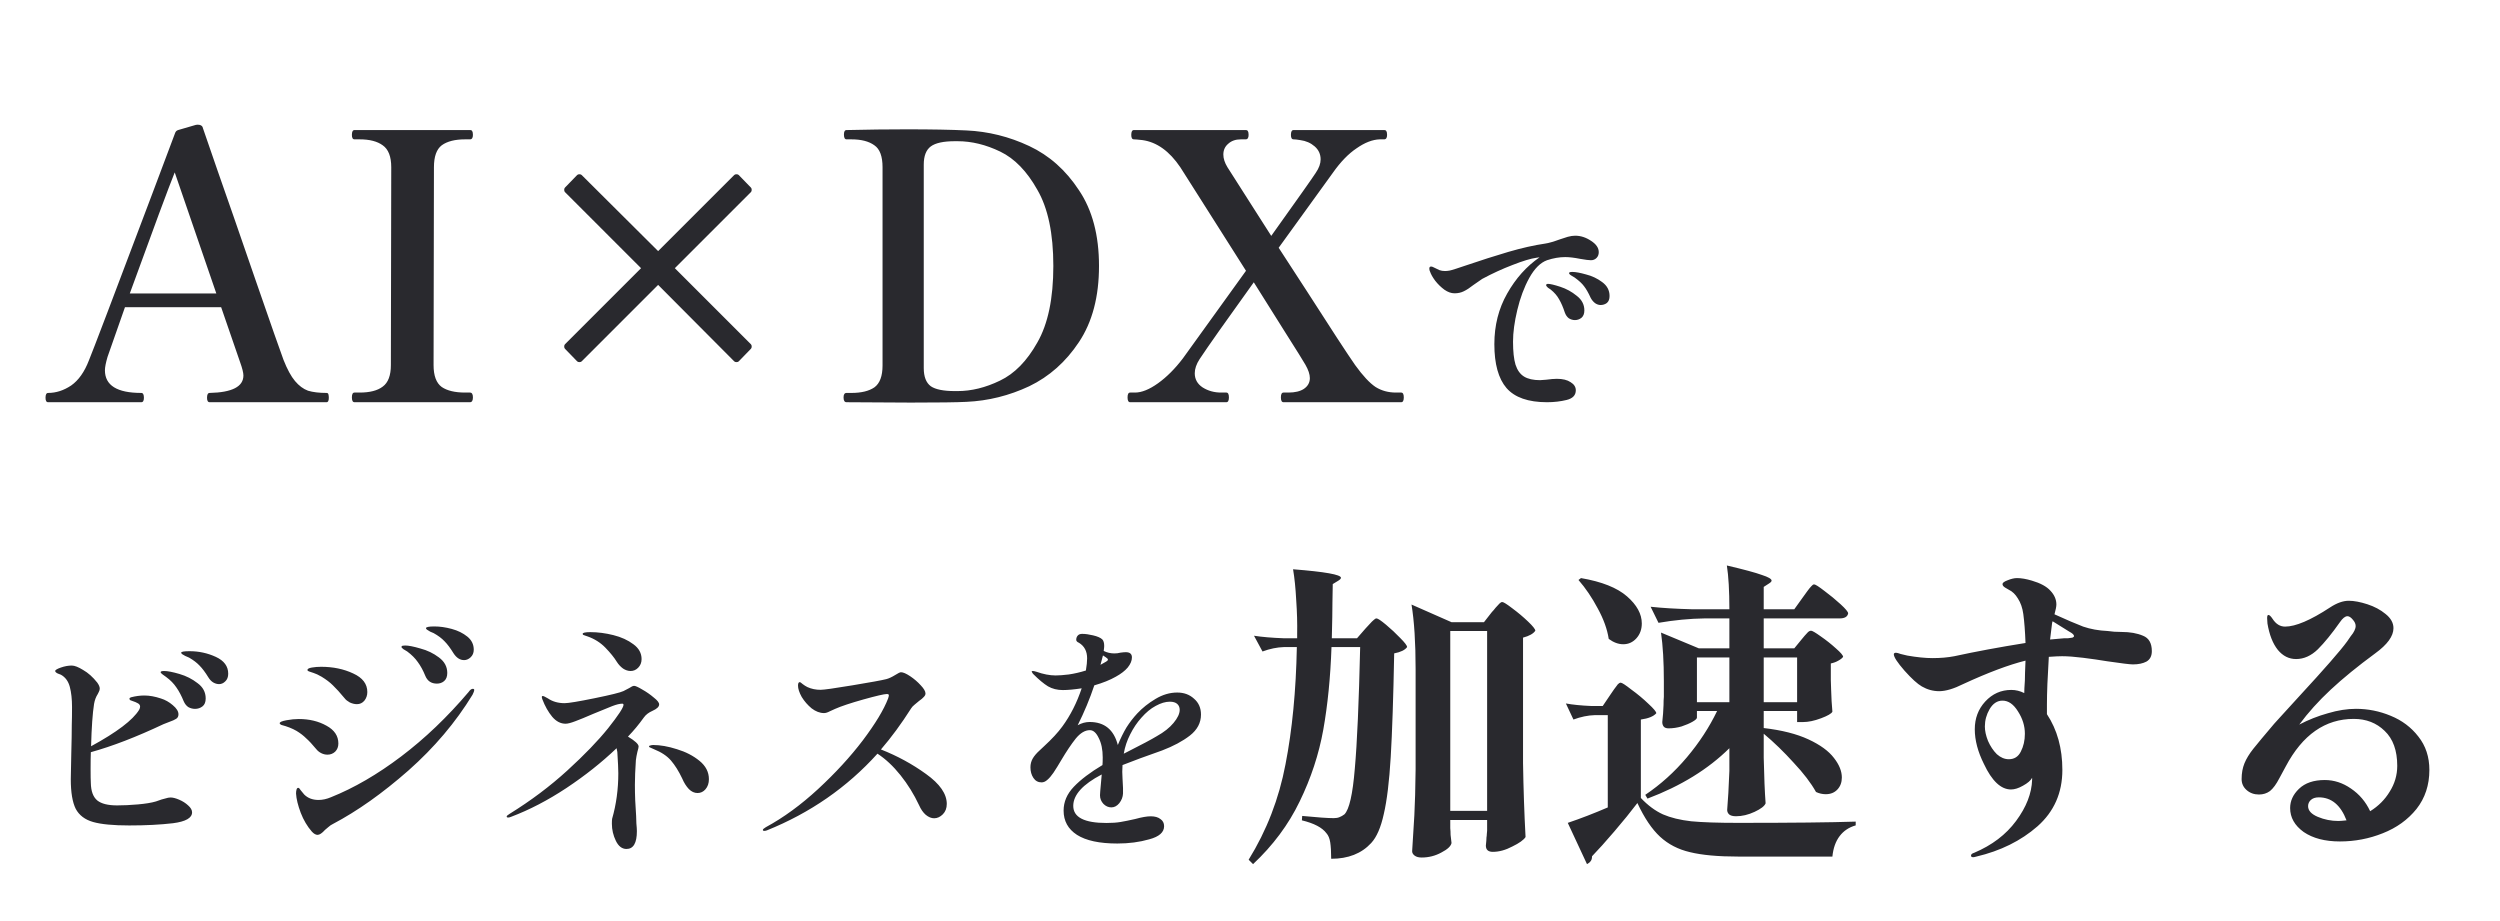 <svg width="901" height="332" viewBox="0 0 901 332" fill="none" xmlns="http://www.w3.org/2000/svg">
<path d="M117.701 141.615C118.058 141.615 118.281 141.793 118.37 142.15C118.459 142.507 118.504 142.908 118.504 143.354C118.504 144.425 118.236 144.96 117.701 144.96H75.55C74.926 144.96 74.614 144.425 74.614 143.354C74.614 142.195 74.926 141.615 75.55 141.615C83.668 141.436 87.727 139.34 87.727 135.326C87.727 134.344 87.326 132.739 86.523 130.508L79.698 110.704H45.041L38.752 128.635C38.128 130.776 37.815 132.382 37.815 133.452C37.815 138.894 42.187 141.615 50.929 141.615C51.553 141.615 51.866 142.195 51.866 143.354C51.866 144.425 51.553 144.96 50.929 144.96H17.342C16.718 144.96 16.406 144.425 16.406 143.354C16.406 142.195 16.718 141.615 17.342 141.615C20.197 141.615 22.962 140.723 25.639 138.938C28.315 137.065 30.456 134.032 32.062 129.839C33.4 126.628 40.982 106.69 54.809 70.026L63.106 47.947C63.284 47.412 63.641 47.055 64.176 46.876L70.599 45.003C70.956 44.914 71.402 44.914 71.937 45.003C72.651 45.181 73.052 45.583 73.142 46.207L78.494 61.729C81.795 71.096 86.3 84.076 92.009 100.668C97.718 117.172 101.108 126.851 102.179 129.705C103.517 133.095 104.899 135.638 106.327 137.333C107.754 139.028 109.315 140.187 111.01 140.812C112.794 141.347 115.024 141.615 117.701 141.615ZM77.959 105.753L62.972 62.131C60.742 67.662 55.345 82.203 46.781 105.753H77.959ZM127.757 144.96C127.133 144.96 126.821 144.38 126.821 143.22C126.821 142.061 127.133 141.481 127.757 141.481H129.631C133.288 141.481 136.054 140.767 137.927 139.34C139.89 137.913 140.871 135.326 140.871 131.579L141.005 60.258C141.005 56.422 139.979 53.79 137.927 52.363C135.965 50.935 133.199 50.222 129.631 50.222H127.757C127.133 50.222 126.821 49.686 126.821 48.616C126.821 47.456 127.133 46.876 127.757 46.876H169.373C169.819 46.876 170.086 47.01 170.176 47.278C170.354 47.545 170.443 47.992 170.443 48.616C170.443 49.686 170.086 50.222 169.373 50.222H167.633C163.976 50.222 161.166 50.935 159.203 52.363C157.33 53.79 156.393 56.422 156.393 60.258L156.259 131.579C156.259 135.415 157.241 138.046 159.203 139.474C161.166 140.812 163.976 141.481 167.633 141.481H169.373C170.086 141.481 170.443 142.061 170.443 143.22C170.443 144.38 170.086 144.96 169.373 144.96H127.757ZM264.623 63.068C264.802 62.889 265.069 62.8 265.426 62.8C265.783 62.8 266.051 62.889 266.229 63.068L270.645 67.617C270.823 67.796 270.912 68.063 270.912 68.42C270.912 68.777 270.823 69.044 270.645 69.223L243.214 96.654L270.645 124.085C270.823 124.264 270.912 124.531 270.912 124.888C270.912 125.245 270.823 125.513 270.645 125.691L266.229 130.241C266.051 130.419 265.783 130.508 265.426 130.508C265.069 130.508 264.802 130.419 264.623 130.241L237.192 102.676L209.627 130.241C209.448 130.419 209.181 130.508 208.824 130.508C208.467 130.508 208.2 130.419 208.021 130.241L203.605 125.691C203.427 125.513 203.338 125.245 203.338 124.888C203.338 124.531 203.427 124.264 203.605 124.085L231.037 96.654L203.605 69.223C203.427 69.044 203.338 68.777 203.338 68.42C203.338 68.063 203.427 67.796 203.605 67.617L208.021 63.068C208.2 62.889 208.467 62.8 208.824 62.8C209.181 62.8 209.448 62.889 209.627 63.068L237.192 90.499L264.623 63.068ZM305.09 144.96C304.376 144.96 304.019 144.38 304.019 143.22C304.019 142.15 304.376 141.615 305.09 141.615H306.829C310.398 141.615 313.163 140.946 315.125 139.608C317.088 138.18 318.069 135.549 318.069 131.713V60.258C318.069 56.332 317.088 53.701 315.125 52.363C313.163 50.935 310.398 50.222 306.829 50.222H305.09C304.465 50.222 304.153 49.642 304.153 48.482C304.153 47.412 304.465 46.876 305.09 46.876C312.583 46.698 319.809 46.609 326.767 46.609C335.688 46.609 342.869 46.743 348.311 47.01C356.161 47.367 363.699 49.24 370.925 52.63C378.151 56.02 384.127 61.328 388.855 68.554C393.673 75.69 396.081 84.79 396.081 95.851C396.081 106.913 393.673 116.057 388.855 123.283C384.127 130.419 378.151 135.727 370.925 139.206C363.699 142.596 356.161 144.469 348.311 144.826C344.921 145.005 338.23 145.094 328.239 145.094L305.09 144.96ZM345.099 140.946C350.095 140.946 355.18 139.697 360.354 137.199C365.617 134.701 370.122 130.107 373.869 123.416C377.705 116.726 379.622 107.537 379.622 95.851C379.622 84.165 377.705 75.021 373.869 68.42C370.122 61.729 365.662 57.135 360.487 54.637C355.313 52.14 350.184 50.891 345.099 50.891H344.163C340.059 50.891 337.16 51.515 335.465 52.764C333.77 54.013 332.922 56.199 332.922 59.321V132.649C332.922 135.772 333.77 137.957 335.465 139.206C337.16 140.366 340.059 140.946 344.163 140.946H345.099ZM504.99 141.481C505.614 141.481 505.927 142.061 505.927 143.22C505.927 144.38 505.614 144.96 504.99 144.96H462.572C461.947 144.96 461.635 144.38 461.635 143.22C461.635 142.061 461.947 141.481 462.572 141.481H464.311C466.72 141.481 468.593 141.035 469.931 140.143C471.359 139.161 472.072 137.868 472.072 136.262C472.072 134.924 471.537 133.318 470.467 131.445C469.931 130.464 467.344 126.316 462.706 119.001L451.867 101.739C441.787 115.745 435.274 124.977 432.331 129.438C431.171 131.222 430.591 132.917 430.591 134.523C430.591 136.664 431.528 138.359 433.401 139.608C435.364 140.856 437.594 141.481 440.092 141.481H441.965C442.589 141.481 442.902 142.061 442.902 143.22C442.902 144.38 442.589 144.96 441.965 144.96H407.308C406.683 144.96 406.371 144.38 406.371 143.22C406.371 142.061 406.683 141.481 407.308 141.481H409.047C411.456 141.481 414.221 140.366 417.344 138.136C420.466 135.905 423.454 132.917 426.309 129.17L449.057 97.591C446.827 94.022 440.716 84.388 430.725 68.688L425.372 60.258C421.447 54.459 416.898 51.203 411.724 50.489C410.118 50.311 409.092 50.222 408.646 50.222C408.021 50.222 407.709 49.686 407.709 48.616C407.709 47.456 408.021 46.876 408.646 46.876H448.923C449.369 46.876 449.637 47.01 449.726 47.278C449.904 47.545 449.994 47.992 449.994 48.616C449.994 49.686 449.637 50.222 448.923 50.222H447.184C445.31 50.222 443.794 50.757 442.634 51.827C441.474 52.809 440.894 54.102 440.894 55.708C440.894 57.135 441.385 58.652 442.366 60.258C442.634 60.703 445.221 64.763 450.127 72.434L458.156 85.013C467.969 71.275 473.321 63.692 474.213 62.265C475.373 60.57 475.953 58.964 475.953 57.447C475.953 55.574 475.239 54.013 473.812 52.764C472.385 51.515 470.645 50.757 468.593 50.489C467.523 50.311 466.72 50.222 466.185 50.222C465.56 50.222 465.248 49.686 465.248 48.616C465.248 47.456 465.56 46.876 466.185 46.876H498.835C499.281 46.876 499.548 47.01 499.638 47.278C499.816 47.545 499.905 47.992 499.905 48.616C499.905 49.686 499.548 50.222 498.835 50.222H497.229C494.642 50.311 491.876 51.381 488.933 53.433C485.989 55.396 483.134 58.34 480.369 62.265L460.832 89.294L471.002 104.95C479.744 118.599 485.543 127.475 488.397 131.579C491.163 135.415 493.616 138.046 495.757 139.474C497.898 140.812 500.351 141.481 503.117 141.481H504.99ZM567.678 84.948C569.678 84.948 571.598 85.569 573.436 86.813C575.274 88.002 576.193 89.354 576.193 90.868C576.193 91.733 575.923 92.436 575.382 92.976C574.842 93.517 574.166 93.787 573.355 93.787C572.652 93.787 571.382 93.625 569.543 93.301C567.381 92.868 565.57 92.652 564.11 92.652C562.001 92.652 559.812 93.03 557.541 93.787C555.162 94.652 553.026 96.788 551.134 100.194C549.296 103.546 547.863 107.385 546.836 111.71C545.809 115.981 545.295 119.793 545.295 123.145C545.295 126.659 545.592 129.416 546.187 131.417C546.836 133.417 547.863 134.85 549.269 135.715C550.675 136.58 552.594 137.012 555.027 137.012L557.216 136.85C558.838 136.634 560.136 136.526 561.109 136.526C563.218 136.526 564.867 136.931 566.056 137.742C567.3 138.499 567.921 139.472 567.921 140.662C567.921 142.446 566.813 143.608 564.596 144.149C562.38 144.69 560.028 144.96 557.541 144.96C550.783 144.96 545.917 143.257 542.943 139.851C540.024 136.445 538.564 131.173 538.564 124.037C538.564 117.279 540.105 111.196 543.187 105.79C546.268 100.329 550.161 95.977 554.865 92.733C554.648 92.733 554.27 92.787 553.729 92.895C551.729 93.166 548.863 94.031 545.133 95.49C541.456 96.896 537.807 98.572 534.185 100.518C533.049 101.275 531.995 102.005 531.022 102.708C529.724 103.735 528.562 104.492 527.535 104.979C526.562 105.465 525.453 105.709 524.21 105.709C523.02 105.709 521.804 105.276 520.56 104.411C519.317 103.492 518.208 102.411 517.235 101.167C516.316 99.924 515.694 98.815 515.37 97.842C515.208 97.572 515.127 97.221 515.127 96.788C515.127 96.301 515.343 96.058 515.776 96.058C516.046 96.058 516.37 96.166 516.749 96.382C517.506 96.761 518.181 97.085 518.776 97.356C519.371 97.572 520.047 97.68 520.804 97.68C521.236 97.68 521.777 97.626 522.426 97.518C522.75 97.464 523.507 97.248 524.696 96.869C525.94 96.436 527.075 96.058 528.102 95.734C533.671 93.841 538.834 92.192 543.592 90.787C548.404 89.381 552.837 88.381 556.892 87.786C558.081 87.624 559.866 87.11 562.244 86.245C563.164 85.921 564.083 85.624 565.002 85.353C565.975 85.083 566.867 84.948 567.678 84.948ZM576.842 109.926C576.193 109.926 575.545 109.709 574.896 109.277C574.247 108.79 573.706 108.142 573.274 107.331C572.463 105.546 571.679 104.168 570.922 103.195C570.219 102.221 569.084 101.167 567.516 100.032C567.3 99.87 566.894 99.626 566.299 99.302C565.759 98.978 565.488 98.68 565.488 98.41C565.488 98.14 565.894 98.004 566.705 98.004C567.84 98.004 569.462 98.302 571.571 98.897C573.733 99.437 575.68 100.356 577.41 101.654C579.194 102.951 580.086 104.627 580.086 106.682C580.086 107.817 579.762 108.655 579.113 109.196C578.464 109.682 577.707 109.926 576.842 109.926ZM567.597 115.359C566.84 115.359 566.11 115.143 565.407 114.711C564.759 114.224 564.272 113.521 563.948 112.602C563.353 110.764 562.677 109.196 561.92 107.898C561.217 106.601 560.19 105.411 558.838 104.33C558.676 104.222 558.352 104.006 557.865 103.681C557.433 103.303 557.216 102.978 557.216 102.708C557.216 102.6 557.271 102.519 557.379 102.465C557.541 102.357 557.703 102.303 557.865 102.303C558.676 102.303 560.163 102.654 562.326 103.357C564.488 104.06 566.462 105.141 568.246 106.601C570.084 108.006 571.003 109.764 571.003 111.872C571.003 113.062 570.652 113.954 569.949 114.548C569.246 115.089 568.462 115.359 567.597 115.359Z" fill="#29292E"/>
<path d="M68.333 234.691C71.663 234.691 74.815 235.375 77.789 236.743C80.763 238.111 82.249 240.133 82.249 242.809C82.249 243.998 81.892 244.92 81.179 245.574C80.525 246.229 79.781 246.556 78.949 246.556C78.235 246.556 77.521 246.348 76.808 245.931C76.153 245.515 75.588 244.92 75.113 244.147C73.983 242.304 72.912 240.876 71.901 239.865C70.95 238.854 69.701 237.903 68.154 237.011C67.679 236.773 67.203 236.564 66.727 236.386C66.311 236.148 65.954 235.94 65.657 235.762C65.419 235.583 65.3 235.405 65.3 235.226C65.3 234.87 66.311 234.691 68.333 234.691ZM61.464 287.413C62.297 287.413 63.337 287.68 64.586 288.216C65.835 288.751 66.906 289.435 67.798 290.267C68.749 291.1 69.225 291.933 69.225 292.765C69.225 294.787 66.935 296.096 62.356 296.69C57.777 297.226 52.514 297.493 46.566 297.493C40.797 297.493 36.456 297.077 33.542 296.244C30.628 295.412 28.546 293.836 27.297 291.516C26.108 289.137 25.513 285.569 25.513 280.811C25.513 279.384 25.573 276.292 25.692 271.534C25.811 267.252 25.87 263.802 25.87 261.186C25.93 259.521 25.959 257.38 25.959 254.763C25.959 251.968 25.692 249.559 25.157 247.537C24.621 245.515 23.551 244.058 21.945 243.166C21.767 243.106 21.38 242.958 20.785 242.72C20.191 242.422 19.893 242.125 19.893 241.828C19.893 241.471 20.577 241.055 21.945 240.579C23.313 240.103 24.621 239.865 25.87 239.865C26.881 239.865 28.249 240.4 29.974 241.471C31.758 242.482 33.453 243.998 35.059 246.02C35.653 246.853 35.951 247.567 35.951 248.161C35.951 248.578 35.832 248.994 35.594 249.41C35.415 249.767 35.296 250.005 35.237 250.124C34.583 251.135 34.137 252.324 33.899 253.692C33.364 257.082 33.007 262.167 32.828 268.947C42.106 263.892 47.875 259.521 50.135 255.833C50.373 255.417 50.491 255.03 50.491 254.674C50.491 254.198 50.254 253.811 49.778 253.514C49.302 253.217 48.529 252.889 47.458 252.533C47.221 252.473 47.012 252.384 46.834 252.265C46.715 252.087 46.656 251.938 46.656 251.819C46.656 251.581 46.864 251.403 47.28 251.284C48.945 250.867 50.521 250.659 52.008 250.659C53.852 250.659 55.844 251.016 57.985 251.73C59.531 252.206 60.958 253.008 62.267 254.138C63.635 255.268 64.319 256.369 64.319 257.439C64.319 258.153 64.051 258.688 63.516 259.045C62.98 259.402 62.118 259.788 60.929 260.204L58.877 261.007C49.183 265.587 40.47 268.947 32.739 271.088C32.68 272.456 32.65 274.478 32.65 277.154C32.65 279.533 32.68 281.228 32.739 282.239C32.799 285.153 33.572 287.234 35.059 288.483C36.545 289.673 38.924 290.267 42.195 290.267C44.514 290.267 47.012 290.148 49.689 289.911C52.424 289.673 54.595 289.316 56.201 288.84C57.331 288.483 58.015 288.245 58.252 288.126C58.49 288.067 58.936 287.948 59.591 287.77C60.304 287.532 60.929 287.413 61.464 287.413ZM59.145 241.828C60.393 241.828 62.237 242.185 64.675 242.898C67.114 243.612 69.284 244.712 71.188 246.199C73.15 247.626 74.131 249.47 74.131 251.73C74.131 253.038 73.745 253.99 72.972 254.584C72.199 255.179 71.306 255.476 70.296 255.476C69.463 255.476 68.66 255.268 67.887 254.852C67.173 254.376 66.608 253.663 66.192 252.711C65.419 250.808 64.556 249.172 63.605 247.805C62.653 246.377 61.404 245.099 59.858 243.969C59.501 243.671 59.085 243.374 58.609 243.077C58.133 242.72 57.896 242.452 57.896 242.274C57.896 242.095 58.015 241.976 58.252 241.917C58.49 241.857 58.788 241.828 59.145 241.828ZM167.264 237.903C165.777 237.903 164.499 237.07 163.428 235.405C162.298 233.561 161.228 232.134 160.217 231.123C159.206 230.052 157.897 229.071 156.291 228.179C155.994 228.06 155.578 227.882 155.043 227.644C154.507 227.346 154.121 227.108 153.883 226.93C153.645 226.752 153.526 226.573 153.526 226.395C153.526 225.979 154.537 225.77 156.559 225.77C158.522 225.77 160.603 226.068 162.804 226.662C165.004 227.257 166.877 228.179 168.424 229.428C169.97 230.677 170.743 232.253 170.743 234.156C170.743 235.286 170.356 236.208 169.583 236.921C168.87 237.576 168.097 237.903 167.264 237.903ZM157.451 246.377C155.429 246.377 154.032 245.426 153.258 243.523C152.485 241.62 151.593 239.984 150.582 238.616C149.631 237.248 148.352 235.97 146.746 234.78C146.389 234.542 145.943 234.275 145.408 233.977C144.932 233.621 144.694 233.353 144.694 233.175C144.694 232.937 144.813 232.788 145.051 232.729C145.349 232.669 145.676 232.639 146.033 232.639C147.222 232.639 149.036 232.996 151.474 233.71C153.972 234.364 156.202 235.435 158.165 236.921C160.187 238.408 161.198 240.281 161.198 242.541C161.198 243.85 160.811 244.831 160.038 245.485C159.325 246.08 158.462 246.377 157.451 246.377ZM128.637 253.782C127.805 253.782 126.942 253.573 126.05 253.157C125.218 252.681 124.623 252.206 124.266 251.73C122.541 249.648 121.114 248.072 119.984 247.002C118.914 245.931 117.546 244.891 115.88 243.879C114.751 243.225 113.799 242.779 113.026 242.541C112.253 242.304 111.807 242.155 111.688 242.095C111.093 241.917 110.796 241.709 110.796 241.471C110.796 241.055 111.331 240.757 112.401 240.579C113.472 240.4 114.572 240.311 115.702 240.311C120.043 240.311 123.909 241.114 127.299 242.72C130.689 244.266 132.384 246.496 132.384 249.41C132.384 250.6 132.027 251.641 131.313 252.533C130.6 253.365 129.708 253.782 128.637 253.782ZM114.453 300.883C113.799 300.883 113.115 300.496 112.401 299.723C110.736 297.82 109.398 295.56 108.387 292.944C107.376 290.267 106.811 287.948 106.692 285.985C106.692 285.45 106.752 284.974 106.871 284.558C106.989 284.142 107.198 283.934 107.495 283.934C107.733 283.934 108.03 284.231 108.387 284.826C108.803 285.361 109.22 285.866 109.636 286.342C110.944 287.651 112.669 288.305 114.81 288.305C116.237 288.305 117.724 287.978 119.27 287.324C127.596 283.993 136.041 279.087 144.605 272.604C153.169 266.122 161.257 258.391 168.87 249.41C169.405 248.637 169.91 248.251 170.386 248.251C170.743 248.251 170.921 248.399 170.921 248.697C170.921 248.994 170.713 249.559 170.297 250.392C164.231 260.323 156.529 269.423 147.192 277.689C137.855 285.896 128.786 292.319 119.984 296.958C119.449 297.196 118.884 297.582 118.289 298.118C117.754 298.593 117.367 298.921 117.129 299.099C116.059 300.288 115.167 300.883 114.453 300.883ZM118.021 271.98C117.248 271.98 116.505 271.801 115.791 271.445C115.078 271.088 114.483 270.612 114.007 270.017C112.58 268.293 111.361 266.984 110.35 266.092C109.398 265.141 108.238 264.249 106.871 263.416C105.324 262.524 103.51 261.81 101.429 261.275C101.013 261.097 100.804 260.888 100.804 260.651C100.804 260.234 101.607 259.877 103.213 259.58C104.819 259.283 106.306 259.134 107.673 259.134C111.48 259.134 114.81 259.937 117.665 261.543C120.519 263.089 121.947 265.23 121.947 267.966C121.947 269.155 121.56 270.136 120.787 270.909C120.014 271.623 119.092 271.98 118.021 271.98ZM211.689 229.339C211.511 229.279 211.243 229.19 210.886 229.071C210.53 228.952 210.292 228.863 210.173 228.803C210.054 228.684 209.994 228.566 209.994 228.447C209.994 228.03 210.916 227.822 212.76 227.822C215.436 227.822 218.201 228.179 221.056 228.893C223.911 229.606 226.319 230.707 228.282 232.193C230.244 233.621 231.226 235.405 231.226 237.546C231.226 238.795 230.809 239.835 229.977 240.668C229.204 241.441 228.312 241.828 227.301 241.828C226.349 241.828 225.427 241.53 224.535 240.936C223.643 240.281 222.9 239.479 222.305 238.527C221.353 236.981 219.986 235.286 218.201 233.442C216.417 231.599 214.247 230.231 211.689 229.339ZM237.559 253.871C237.559 254.703 236.757 255.476 235.151 256.19C233.783 256.785 232.742 257.588 232.029 258.599C230.244 261.097 228.341 263.386 226.319 265.468C228.877 267.014 230.155 268.203 230.155 269.036C230.155 269.333 230.007 269.988 229.709 270.999C229.471 272.01 229.293 272.991 229.174 273.942C228.936 277.392 228.817 280.365 228.817 282.863C228.817 286.491 228.966 290.238 229.263 294.103L229.352 296.78C229.471 297.969 229.531 298.891 229.531 299.545C229.531 303.827 228.282 305.968 225.784 305.968C224.178 305.968 222.9 304.987 221.948 303.024C220.997 301.061 220.521 299.01 220.521 296.869C220.521 296.036 220.551 295.441 220.61 295.085C222.097 289.911 222.84 284.439 222.84 278.67C222.84 277.243 222.721 274.686 222.483 270.999L222.216 269.66C216.863 274.775 210.827 279.562 204.107 284.023C197.446 288.424 190.815 291.873 184.213 294.371C183.797 294.549 183.44 294.639 183.143 294.639C182.786 294.639 182.608 294.52 182.608 294.282C182.608 294.044 182.964 293.717 183.678 293.3C191.35 288.543 198.278 283.339 204.463 277.689C210.649 272.039 215.555 266.954 219.183 262.435C222.81 257.855 224.654 255.06 224.714 254.049C224.714 253.752 224.565 253.603 224.268 253.603C223.375 253.603 222.156 253.9 220.61 254.495C219.064 255.09 216.804 256.012 213.83 257.261C211.095 258.45 208.924 259.342 207.318 259.937C205.772 260.532 204.612 260.829 203.839 260.829C202.055 260.829 200.449 259.996 199.022 258.331C197.595 256.606 196.405 254.495 195.454 251.997C195.335 251.641 195.275 251.373 195.275 251.195C195.275 250.957 195.394 250.838 195.632 250.838C195.87 250.838 196.494 251.135 197.505 251.73C199.171 252.86 201.163 253.425 203.482 253.425C204.85 253.425 208.448 252.83 214.276 251.641C220.105 250.451 223.584 249.589 224.714 249.054C225.011 248.935 225.695 248.578 226.765 247.983C227.538 247.448 228.133 247.18 228.549 247.18C229.025 247.18 230.007 247.626 231.493 248.518C232.98 249.351 234.348 250.302 235.597 251.373C236.905 252.384 237.559 253.217 237.559 253.871ZM235.418 268.501C237.976 268.501 240.83 269.006 243.982 270.017C247.134 270.969 249.84 272.366 252.1 274.21C254.36 276.054 255.49 278.254 255.49 280.811C255.49 282.298 255.074 283.517 254.241 284.469C253.468 285.361 252.517 285.807 251.387 285.807C250.257 285.807 249.216 285.331 248.264 284.38C247.313 283.369 246.51 282.09 245.856 280.544C244.607 277.927 243.269 275.786 241.841 274.121C240.414 272.456 238.362 271.088 235.686 270.017C235.567 269.958 235.3 269.839 234.883 269.66C234.467 269.482 234.199 269.363 234.08 269.304C233.961 269.185 233.902 269.066 233.902 268.947C233.902 268.828 234.051 268.739 234.348 268.679C234.705 268.56 235.062 268.501 235.418 268.501ZM317.489 270.106C323.377 272.426 328.789 275.37 333.725 278.938C338.721 282.506 341.218 286.104 341.218 289.732C341.218 291.278 340.743 292.527 339.791 293.479C338.84 294.43 337.799 294.906 336.669 294.906C335.658 294.906 334.647 294.49 333.636 293.657C332.684 292.825 331.881 291.665 331.227 290.178C329.384 286.253 327.153 282.655 324.537 279.384C321.92 276.113 319.155 273.526 316.24 271.623C305.298 283.755 292.006 292.973 276.365 299.277C276.008 299.396 275.71 299.456 275.473 299.456C275.116 299.456 274.937 299.337 274.937 299.099C274.937 298.861 275.294 298.534 276.008 298.118C282.371 294.668 288.646 290.089 294.831 284.38C301.075 278.611 306.457 272.753 310.977 266.806C315.497 260.799 318.53 255.774 320.076 251.73C320.255 251.195 320.344 250.808 320.344 250.57C320.344 250.273 320.106 250.124 319.63 250.124C318.679 250.124 315.854 250.778 311.156 252.087C306.517 253.395 303.127 254.525 300.986 255.476C300.51 255.655 299.856 255.952 299.023 256.369C298.25 256.785 297.566 256.993 296.972 256.993C295.485 256.993 293.998 256.428 292.511 255.298C291.084 254.109 289.894 252.741 288.943 251.195C288.051 249.589 287.605 248.221 287.605 247.091C287.605 246.258 287.813 245.842 288.229 245.842C288.408 245.842 288.765 246.08 289.3 246.556C289.835 246.972 290.4 247.329 290.995 247.626C292.422 248.28 293.998 248.607 295.723 248.607C296.912 248.607 300.718 248.072 307.141 247.002C313.624 245.931 317.697 245.188 319.363 244.772C320.314 244.534 321.414 244.028 322.663 243.255C323.674 242.601 324.358 242.274 324.715 242.274C325.488 242.274 326.588 242.75 328.016 243.701C329.443 244.653 330.722 245.753 331.852 247.002C332.982 248.191 333.547 249.172 333.547 249.946C333.547 250.362 333.339 250.778 332.922 251.195C332.565 251.611 332 252.087 331.227 252.622C330.692 253.038 330.157 253.484 329.622 253.96C329.086 254.376 328.67 254.822 328.373 255.298C324.864 260.829 321.236 265.765 317.489 270.106ZM418.829 270.463C413.06 272.485 408.303 274.24 404.556 275.727C404.437 277.392 404.437 278.998 404.556 280.544C404.734 283.339 404.794 285.153 404.734 285.985C404.675 287.234 404.229 288.394 403.396 289.465C402.563 290.476 401.612 290.981 400.541 290.981C399.471 290.981 398.519 290.565 397.687 289.732C396.854 288.84 396.438 287.799 396.438 286.61C396.438 286.134 396.557 284.647 396.795 282.149L397.062 279.116C390.223 282.685 386.804 286.461 386.804 290.446C386.804 294.549 390.788 296.601 398.757 296.601C400.779 296.601 402.474 296.482 403.842 296.244C405.269 296.006 407.024 295.65 409.105 295.174C411.484 294.52 413.358 294.193 414.725 294.193C416.212 294.193 417.372 294.52 418.205 295.174C419.097 295.769 419.543 296.631 419.543 297.761C419.543 299.961 417.758 301.537 414.19 302.489C410.681 303.5 406.845 304.005 402.682 304.005C396.259 304.005 391.413 302.965 388.142 300.883C384.93 298.802 383.324 295.887 383.324 292.141C383.324 288.989 384.544 286.134 386.982 283.577C389.48 280.96 392.929 278.343 397.33 275.727C397.389 275.132 397.419 274.21 397.419 272.961C397.419 270.166 396.943 267.847 395.992 266.003C395.1 264.1 394.029 263.148 392.78 263.148C391.056 263.148 389.361 264.159 387.696 266.181C386.09 268.203 384.335 270.82 382.432 274.032L381.094 276.262C380.916 276.559 380.44 277.303 379.667 278.492C378.894 279.622 378.15 280.484 377.437 281.079C376.783 281.674 376.099 281.971 375.385 281.971C374.136 281.971 373.155 281.436 372.441 280.365C371.727 279.295 371.371 278.016 371.371 276.529C371.371 275.399 371.638 274.359 372.173 273.407C372.709 272.456 373.571 271.445 374.761 270.374L376.188 269.036C379.102 266.36 381.332 263.951 382.878 261.81C385.792 257.826 388.112 253.246 389.837 248.072C387.101 248.489 384.841 248.697 383.057 248.697C381.035 248.697 379.251 248.251 377.704 247.359C376.158 246.407 374.404 244.95 372.441 242.987C372.203 242.75 372.055 242.541 371.995 242.363L371.817 242.006C371.817 241.887 371.965 241.828 372.263 241.828C372.501 241.828 372.917 241.917 373.512 242.095C376.009 242.987 378.329 243.433 380.47 243.433C381.659 243.433 383.235 243.315 385.198 243.077C387.22 242.779 389.272 242.304 391.353 241.649C391.65 239.865 391.799 238.408 391.799 237.278C391.799 234.721 390.818 232.848 388.855 231.658C388.558 231.539 388.32 231.39 388.142 231.212C387.963 231.034 387.874 230.825 387.874 230.588C387.874 229.993 388.052 229.487 388.409 229.071C388.766 228.655 389.301 228.447 390.015 228.447C391.145 228.447 392.453 228.625 393.94 228.982C395.486 229.339 396.587 229.814 397.241 230.409C397.717 230.885 397.954 231.688 397.954 232.818C397.954 233.175 397.895 233.769 397.776 234.602C398.965 235.197 400.244 235.494 401.612 235.494C402.385 235.494 403.099 235.405 403.753 235.226C404.586 235.107 405.24 235.048 405.715 235.048C407.202 235.048 407.946 235.672 407.946 236.921C407.946 238.111 407.44 239.33 406.429 240.579C405.418 241.768 403.991 242.868 402.147 243.879C400.066 245.069 397.479 246.11 394.386 247.002C392.78 251.819 390.788 256.606 388.409 261.364C389.837 260.591 391.264 260.204 392.691 260.204C398.044 260.204 401.434 262.97 402.861 268.501C403.872 266.062 404.913 263.951 405.983 262.167C407.113 260.383 408.421 258.688 409.908 257.082C411.752 255.12 413.923 253.395 416.42 251.908C418.978 250.362 421.594 249.589 424.271 249.589C426.709 249.589 428.731 250.332 430.337 251.819C432.002 253.246 432.835 255.149 432.835 257.528C432.835 260.502 431.496 263.029 428.82 265.111C426.203 267.133 422.873 268.917 418.829 270.463ZM396.616 239.598L398.668 238.438C399.084 238.2 399.293 237.962 399.293 237.724C399.293 237.486 399.055 237.219 398.579 236.921L397.508 236.208L396.616 239.598ZM411.336 258.688C409.789 260.413 408.451 262.405 407.321 264.665C406.191 266.865 405.418 269.185 405.002 271.623L406.072 271.088C411.484 268.352 415.112 266.419 416.956 265.289C419.513 263.862 421.505 262.286 422.933 260.561C424.419 258.777 425.163 257.201 425.163 255.833C425.163 254.941 424.865 254.228 424.271 253.692C423.676 253.157 422.784 252.889 421.594 252.889C420.048 252.889 418.353 253.395 416.51 254.406C414.725 255.358 413.001 256.785 411.336 258.688ZM492.133 226.508C492.512 226.13 493.004 225.6 493.609 224.919C494.215 224.238 494.707 223.746 495.085 223.443C495.464 223.064 495.804 222.875 496.107 222.875C496.561 222.875 497.696 223.632 499.513 225.146C501.33 226.66 503.033 228.249 504.622 229.914C506.287 231.58 507.12 232.677 507.12 233.207C506.363 234.267 504.811 235.024 502.465 235.478C502.162 251.449 501.746 263.9 501.216 272.831C500.686 281.687 499.854 288.537 498.718 293.382C497.659 298.226 496.145 301.708 494.177 303.827C490.695 307.611 485.889 309.504 479.758 309.504C479.758 307.082 479.644 305.114 479.417 303.6C479.19 302.162 478.736 301.064 478.055 300.307C476.541 298.264 473.589 296.712 469.199 295.652L469.312 294.063C474.762 294.593 478.547 294.858 480.666 294.858C481.499 294.858 482.18 294.744 482.71 294.517C483.315 294.29 483.921 293.949 484.526 293.495C486.267 291.754 487.516 286.267 488.273 277.032C489.106 267.722 489.749 253.114 490.203 233.207H479.871C479.493 244.107 478.509 254.022 476.919 262.954C475.33 271.81 472.491 280.438 468.404 288.84C464.392 297.166 458.791 304.697 451.601 311.434L450.011 309.844C456.52 299.323 460.948 287.856 463.295 275.443C465.717 263.029 467.079 248.951 467.382 233.207H462.727C460.229 233.283 457.656 233.813 455.007 234.797L451.941 229.12C454.893 229.574 458.451 229.877 462.614 230.028H467.496V228.439C467.571 224.654 467.458 220.604 467.155 216.29C466.928 211.976 466.55 208.267 466.02 205.163C477.525 206.072 483.277 207.094 483.277 208.229C483.277 208.532 482.975 208.872 482.369 209.251L480.325 210.5L480.212 216.971C480.212 219.923 480.136 224.275 479.985 230.028H489.068L492.133 226.508ZM522.675 298.491C522.75 299.172 522.788 299.967 522.788 300.875L523.129 303.827C522.902 304.962 521.691 306.098 519.496 307.233C517.301 308.444 514.916 309.05 512.343 309.05C511.283 309.05 510.45 308.823 509.845 308.368C509.239 307.914 508.937 307.384 508.937 306.779C509.239 302.313 509.504 297.999 509.731 293.836C509.958 289.597 510.11 284.072 510.186 277.259V241.155C510.186 231.618 509.694 223.859 508.71 217.88L523.129 224.238H534.823L537.661 220.604C538.04 220.226 538.494 219.696 539.024 219.015C539.629 218.334 540.084 217.842 540.386 217.539C540.765 217.161 541.105 216.971 541.408 216.971C541.862 216.971 543.073 217.728 545.041 219.242C547.085 220.756 548.977 222.345 550.718 224.011C552.459 225.676 553.33 226.773 553.33 227.303C552.648 228.363 551.172 229.195 548.902 229.801V274.989C549.053 284.374 549.356 293.268 549.81 301.67C549.129 302.729 547.539 303.865 545.041 305.076C542.619 306.363 540.273 307.006 538.002 307.006C536.337 307.006 535.504 306.249 535.504 304.735C535.656 303.373 535.731 302.389 535.731 301.783C535.807 301.405 535.845 301.026 535.845 300.648C535.845 300.269 535.883 299.853 535.958 299.399V295.539H522.675V298.491ZM522.675 227.417V292.246H535.958V227.417H522.675ZM649.268 230.482C649.495 230.179 649.874 229.725 650.403 229.12C650.933 228.514 651.35 228.06 651.652 227.757C652.031 227.455 652.371 227.303 652.674 227.303C653.128 227.303 654.302 227.984 656.194 229.347C658.162 230.709 659.978 232.147 661.644 233.661C663.384 235.175 664.255 236.197 664.255 236.727C663.952 237.181 663.384 237.635 662.552 238.089C661.795 238.543 660.887 238.884 659.827 239.111V245.128L659.941 248.648C660.016 251.449 660.168 254.06 660.395 256.482C660.092 257.163 658.729 257.958 656.307 258.866C653.885 259.775 651.728 260.229 649.836 260.229H647.679V256.255H635.644V262.386C642.153 263.143 647.527 264.505 651.766 266.473C656.005 268.441 659.07 270.674 660.962 273.172C662.855 275.594 663.801 277.941 663.801 280.211C663.801 281.952 663.271 283.39 662.211 284.526C661.152 285.661 659.751 286.229 658.01 286.229C656.799 286.229 655.626 285.964 654.491 285.434C652.674 282.179 649.987 278.66 646.43 274.875C642.948 271.015 639.353 267.533 635.644 264.43V273.058C635.795 280.022 636.022 285.51 636.325 289.521C635.946 290.505 634.622 291.527 632.351 292.587C630.08 293.646 627.847 294.176 625.652 294.176C624.517 294.176 623.684 293.949 623.155 293.495C622.7 293.041 622.473 292.511 622.473 291.906C622.776 288.424 623.041 283.731 623.268 277.827V269.652C615.623 277.221 605.783 283.277 593.749 287.818L592.954 286.456C598.479 282.747 603.475 278.243 607.941 272.945C612.406 267.647 616.04 262.083 618.84 256.255H611.574V258.639C611.574 259.018 611.044 259.51 609.984 260.115C608.925 260.721 607.6 261.288 606.011 261.818C604.421 262.272 602.869 262.5 601.356 262.5C600.599 262.5 600.031 262.31 599.653 261.932C599.274 261.478 599.085 260.91 599.085 260.229C599.312 258.261 599.463 256.217 599.539 254.098C599.539 252.887 599.577 251.903 599.653 251.146V245.469C599.653 238.581 599.312 232.753 598.631 227.984L612.255 233.661H623.268V222.875H614.299C609 222.951 603.475 223.481 597.722 224.465L594.884 218.674C599.047 219.128 604.08 219.431 609.984 219.583H623.268C623.268 212.922 622.965 207.661 622.36 203.801C628.491 205.239 632.692 206.375 634.962 207.207C637.309 207.964 638.482 208.645 638.482 209.251C638.482 209.554 638.179 209.894 637.574 210.273L635.644 211.522V219.583H646.657L649.836 215.155C650.214 214.625 650.706 213.944 651.312 213.111C651.917 212.278 652.409 211.673 652.788 211.294C653.166 210.84 653.507 210.613 653.81 210.613C654.264 210.613 655.513 211.408 657.556 212.997C659.6 214.511 661.53 216.101 663.347 217.766C665.163 219.431 666.072 220.529 666.072 221.059C665.844 222.27 664.823 222.875 663.006 222.875H635.644V233.661H646.657L649.268 230.482ZM569.792 208.342C577.286 209.629 582.811 211.824 586.369 214.928C589.926 218.031 591.705 221.286 591.705 224.692C591.705 226.811 591.062 228.59 589.775 230.028C588.488 231.466 586.899 232.185 585.006 232.185C583.265 232.185 581.524 231.542 579.784 230.255C579.254 226.773 577.929 223.102 575.81 219.242C573.766 215.382 571.458 211.976 568.884 209.024L569.792 208.342ZM611.574 236.954V253.076H623.268V236.954H611.574ZM647.679 253.076V236.954H635.644V253.076H647.679ZM580.465 250.238C580.768 249.783 581.184 249.178 581.714 248.421C582.319 247.588 582.773 246.983 583.076 246.604C583.455 246.226 583.795 246.037 584.098 246.037C584.552 246.037 585.839 246.869 587.958 248.535C590.153 250.124 592.197 251.827 594.089 253.644C595.981 255.385 596.928 256.52 596.928 257.05C595.944 258.185 594.089 258.942 591.364 259.321V287.591C593.862 290.24 596.511 292.208 599.312 293.495C602.112 294.706 605.519 295.539 609.53 295.993C613.542 296.371 619.143 296.561 626.334 296.561C645.711 296.561 659.865 296.409 668.796 296.106V297.469C666.374 298.15 664.444 299.437 663.006 301.329C661.568 303.221 660.697 305.681 660.395 308.709H626.447C619.181 308.709 613.39 308.179 609.076 307.119C604.837 306.135 601.242 304.281 598.29 301.556C595.338 298.831 592.613 294.782 590.115 289.408C587.769 292.511 585.006 295.917 581.827 299.626C578.724 303.259 576.037 306.249 573.766 308.595C573.766 309.352 573.615 309.92 573.312 310.299C573.009 310.753 572.555 311.131 571.95 311.434L565.024 296.561C569.717 294.971 574.523 293.117 579.443 290.997V257.731H574.788C572.29 257.807 569.717 258.337 567.067 259.321L564.343 253.53C566.84 253.984 569.868 254.287 573.426 254.438H577.626L580.465 250.238ZM764.621 227.757C767.649 227.757 770.223 228.211 772.342 229.12C774.461 229.952 775.521 231.807 775.521 234.683C775.521 236.424 774.878 237.673 773.591 238.43C772.304 239.111 770.677 239.452 768.709 239.452C767.649 239.452 764.546 239.073 759.399 238.316C756.674 237.862 753.798 237.446 750.77 237.067C747.742 236.689 745.207 236.5 743.163 236.5C742.103 236.5 740.514 236.575 738.394 236.727C737.94 243.993 737.713 249.708 737.713 253.871V257.39C741.422 262.992 743.276 269.69 743.276 277.486C743.276 285.737 740.287 292.511 734.307 297.809C728.327 303.032 720.985 306.665 712.281 308.709C711.751 308.86 711.373 308.936 711.146 308.936C710.616 308.936 710.351 308.747 710.351 308.368C710.351 307.914 710.729 307.574 711.486 307.347C717.92 304.622 722.953 300.799 726.587 295.879C730.295 290.884 732.226 285.926 732.377 281.006V280.325C731.847 281.309 730.75 282.255 729.084 283.163C727.495 284.072 726.057 284.526 724.77 284.526C721.137 284.526 717.882 281.46 715.006 275.329C712.811 270.939 711.713 266.776 711.713 262.84C711.713 258.904 712.962 255.574 715.46 252.849C718.033 250.048 721.175 248.648 724.884 248.648C726.473 248.648 728.025 249.026 729.539 249.783C729.539 248.875 729.614 247.361 729.766 245.242C729.766 243.955 729.841 241.571 729.993 238.089C723.937 239.603 716.482 242.404 707.626 246.491C704.144 248.232 701.23 249.102 698.884 249.102C696.689 249.102 694.607 248.535 692.639 247.399C691.05 246.491 688.968 244.599 686.395 241.722C683.821 238.77 682.534 236.802 682.534 235.818C682.534 235.44 682.799 235.251 683.329 235.251C683.632 235.251 684.2 235.402 685.032 235.705C685.94 235.932 686.735 236.121 687.416 236.273C690.898 236.878 693.926 237.181 696.499 237.181C699.376 237.181 701.987 236.954 704.333 236.5C711.978 234.834 720.531 233.245 729.993 231.731C729.841 227.568 729.576 224.086 729.198 221.286C728.895 219.091 728.252 217.236 727.268 215.722C726.36 214.209 725.262 213.149 723.975 212.543C723.748 212.392 723.294 212.127 722.613 211.749C722.007 211.37 721.705 210.954 721.705 210.5C721.705 210.046 722.31 209.591 723.521 209.137C724.808 208.607 725.943 208.342 726.927 208.342C728.441 208.342 730.22 208.645 732.263 209.251C735.367 210.159 737.6 211.37 738.962 212.884C740.4 214.398 741.119 216.063 741.119 217.88C741.119 218.561 740.892 219.734 740.438 221.399C744.752 223.367 748.196 224.843 750.77 225.827C753.419 226.735 756.371 227.265 759.626 227.417C761.064 227.644 762.729 227.757 764.621 227.757ZM743.958 230.028C744.185 230.028 744.639 230.028 745.32 230.028C746.077 229.952 746.607 229.877 746.91 229.801C747.288 229.65 747.477 229.46 747.477 229.233C747.477 228.779 746.91 228.249 745.774 227.644L739.757 223.897C739.605 224.351 739.53 224.692 739.53 224.919L738.849 230.482L743.958 230.028ZM723.975 273.626C725.943 273.626 727.381 272.718 728.29 270.901C729.274 269.009 729.766 266.852 729.766 264.43C729.766 261.629 728.933 258.942 727.268 256.369C725.678 253.795 723.824 252.508 721.705 252.508C719.812 252.508 718.261 253.53 717.05 255.574C715.914 257.542 715.346 259.623 715.346 261.818C715.346 263.408 715.725 265.149 716.482 267.041C717.314 268.933 718.374 270.523 719.661 271.81C721.023 273.021 722.461 273.626 723.975 273.626ZM849.093 255.46C853.407 255.46 857.57 256.293 861.582 257.958C865.669 259.623 869 262.121 871.573 265.451C874.222 268.782 875.547 272.794 875.547 277.486C875.547 282.936 873.995 287.629 870.892 291.565C867.788 295.425 863.739 298.339 858.743 300.307C853.823 302.275 848.676 303.259 843.302 303.259C837.928 303.259 833.576 302.124 830.246 299.853C826.991 297.507 825.364 294.63 825.364 291.224C825.364 288.651 826.423 286.342 828.543 284.299C830.738 282.179 833.841 281.12 837.853 281.12C841.183 281.12 844.324 282.141 847.276 284.185C850.304 286.229 852.612 288.954 854.202 292.36C857.154 290.543 859.5 288.197 861.241 285.32C863.058 282.444 863.966 279.341 863.966 276.01C863.966 270.485 862.452 266.284 859.425 263.408C856.473 260.532 852.764 259.093 848.298 259.093C838.004 259.093 829.829 264.808 823.774 276.237C823.471 276.843 822.714 278.243 821.503 280.438C820.368 282.633 819.233 284.185 818.097 285.093C816.962 285.926 815.637 286.342 814.123 286.342C812.383 286.342 810.907 285.812 809.695 284.753C808.484 283.693 807.879 282.368 807.879 280.779C807.879 278.66 808.22 276.767 808.901 275.102C809.582 273.437 810.642 271.696 812.08 269.879C813.594 267.987 816.054 265.035 819.46 261.024C819.233 261.251 822.298 257.882 828.656 250.919C837.739 241.079 843.492 234.494 845.914 231.163C846.141 230.785 846.557 230.179 847.163 229.347C847.844 228.514 848.298 227.833 848.525 227.303C848.828 226.698 848.979 226.13 848.979 225.6C848.979 224.843 848.639 224.086 847.957 223.329C847.276 222.497 846.633 222.08 846.027 222.08C845.195 222.08 844.286 222.8 843.302 224.238C840.426 228.325 837.777 231.58 835.355 234.002C832.933 236.348 830.321 237.521 827.521 237.521C824.947 237.521 822.752 236.424 820.936 234.229C819.119 231.958 817.87 228.779 817.189 224.692L817.075 222.762C817.075 222.005 817.227 221.626 817.53 221.626C817.908 221.626 818.4 222.08 819.006 222.989C820.217 224.881 821.73 225.827 823.547 225.827C827.332 225.827 832.743 223.519 839.783 218.901C842.205 217.312 844.438 216.517 846.481 216.517C848.374 216.517 850.607 216.933 853.18 217.766C855.754 218.599 857.949 219.772 859.765 221.286C861.657 222.8 862.604 224.503 862.604 226.395C862.604 229.271 860.409 232.299 856.018 235.478C849.736 240.095 844.4 244.447 840.01 248.535C835.62 252.622 831.835 256.823 828.656 261.137C831.987 259.396 835.43 258.034 838.988 257.05C842.545 255.99 845.914 255.46 849.093 255.46ZM842.735 295.879C843.34 295.879 844.324 295.804 845.687 295.652C843.567 290.127 840.237 287.364 835.695 287.364C834.409 287.364 833.425 287.705 832.743 288.386C832.138 288.991 831.835 289.711 831.835 290.543C831.835 292.133 833.008 293.419 835.355 294.403C837.701 295.387 840.161 295.879 842.735 295.879Z" fill="#29292E"/>
</svg>
